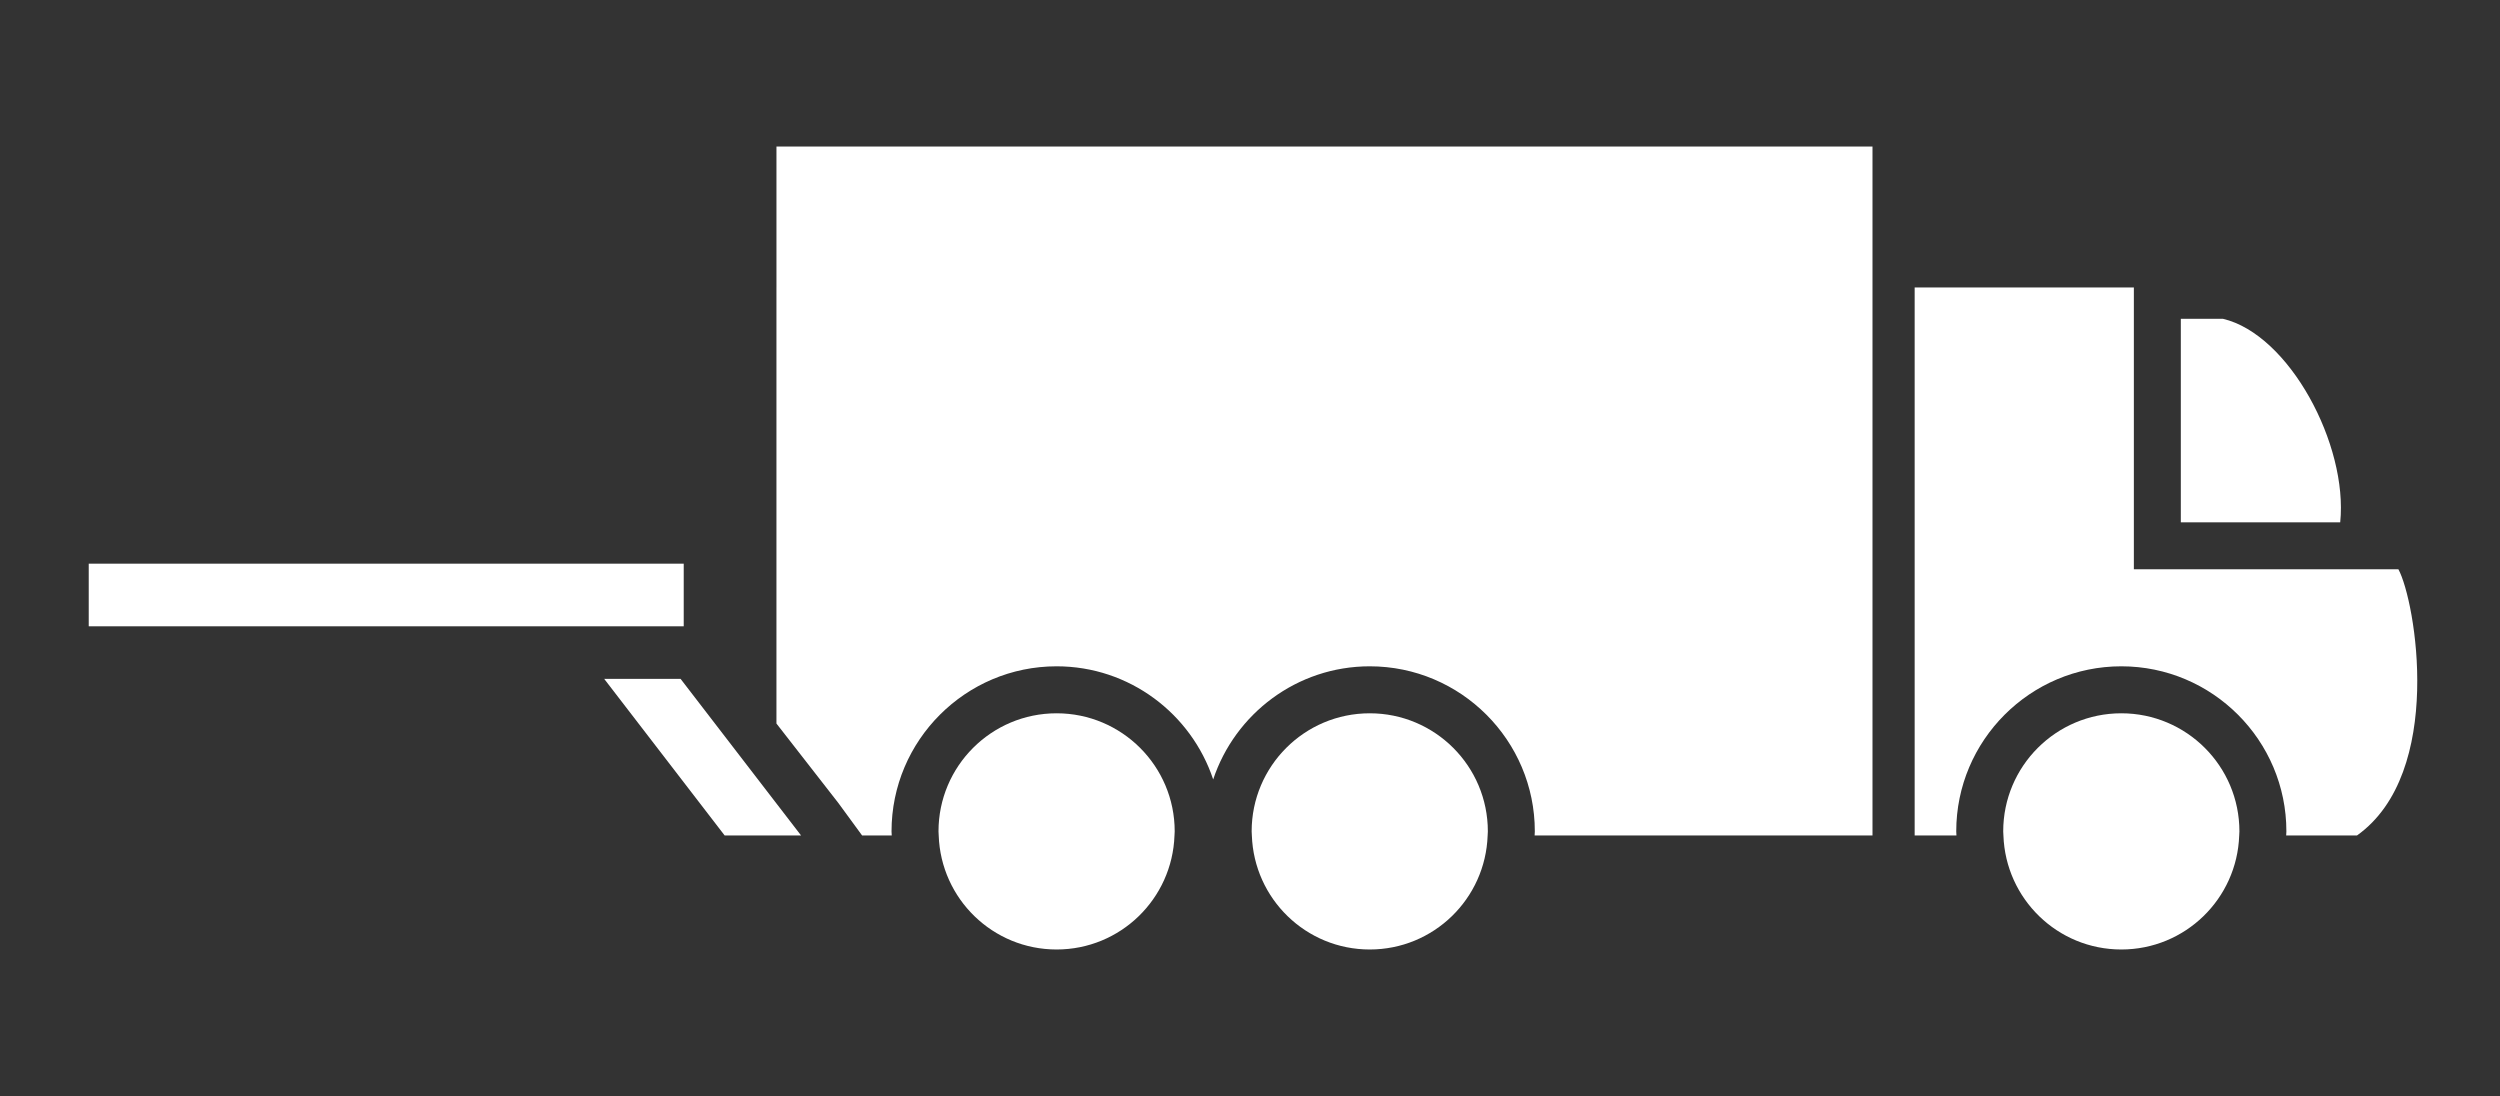 <?xml version="1.0" encoding="utf-8"?>
<!-- Generator: Adobe Illustrator 15.0.0, SVG Export Plug-In . SVG Version: 6.00 Build 0)  -->
<!DOCTYPE svg PUBLIC "-//W3C//DTD SVG 1.1//EN" "http://www.w3.org/Graphics/SVG/1.1/DTD/svg11.dtd">
<svg version="1.1" id="Capa_1" xmlns="http://www.w3.org/2000/svg" xmlns:xlink="http://www.w3.org/1999/xlink" x="0px" y="0px"
	 width="159.667px" height="70px" viewBox="0 0 159.667 70" enable-background="new 0 0 159.667 70" xml:space="preserve">
<rect x="0" y="0" width="159.667" height="70" fill="#333333" stroke="none"/>
<g>
	<path fill="#FFFFFF" d="M153.178,36.359h-16.403h-0.492v-18h-14v35h2.669c-0.002-0.088-0.013-0.173-0.013-0.262
		c0-5.813,4.729-10.542,10.543-10.542c5.813,0,10.542,4.729,10.542,10.542c0,0.088-0.011,0.174-0.013,0.262h4.522
		C156.158,49.359,154.272,38.359,153.178,36.359z"/>
	<path fill="#FFFFFF" d="M49.589,18.359v2V46.21l3.95,5.07l1.521,2.079h1.892c-0.002-0.088-0.013-0.173-0.013-0.262
		c0-5.813,4.729-10.542,10.543-10.542c4.654,0,8.605,3.034,10,7.226c1.394-4.192,5.346-7.226,10-7.226
		c5.813,0,10.542,4.729,10.542,10.542c0,0.088-0.011,0.174-0.013,0.262h21.579v-33v-2v-9h-70V18.359z"/>
	<path fill="#FFFFFF" d="M149.462,33.359c0.504-4.941-3.245-12-7.496-13h-2.684v13h9.982H149.462z"/>
	<g>
		<path fill="#FFFFFF" d="M67.482,45.556c-4.166,0-7.543,3.377-7.543,7.542c0,0.088,0.01,0.174,0.013,0.262
			c0.139,4.044,3.452,7.281,7.53,7.281c4.077,0,7.39-3.237,7.529-7.281c0.003-0.088,0.013-0.173,0.013-0.262
			C75.024,48.933,71.647,45.556,67.482,45.556z"/>
		<path fill="#FFFFFF" d="M87.482,45.556c-4.166,0-7.543,3.377-7.543,7.542c0,0.088,0.01,0.174,0.013,0.262
			c0.139,4.044,3.452,7.281,7.53,7.281c4.077,0,7.39-3.237,7.529-7.281c0.003-0.088,0.013-0.173,0.013-0.262
			C95.024,48.933,91.647,45.556,87.482,45.556z"/>
	</g>
	<path fill="#FFFFFF" d="M135.482,45.556c-4.166,0-7.543,3.377-7.543,7.542c0,0.088,0.01,0.174,0.013,0.262
		c0.139,4.044,3.452,7.281,7.53,7.281c4.077,0,7.39-3.237,7.529-7.281c0.003-0.088,0.013-0.173,0.013-0.262
		C143.024,48.933,139.647,45.556,135.482,45.556z"/>
	<polygon fill="#FFFFFF" points="49.589,51.316 43.468,43.359 43.283,43.359 38.589,43.359 46.282,53.359 49.589,53.359 
		51.162,53.359 	"/>
	<rect x="5.667" y="36" fill="#FFFFFF" width="38" height="4"/>
</g>
</svg>
